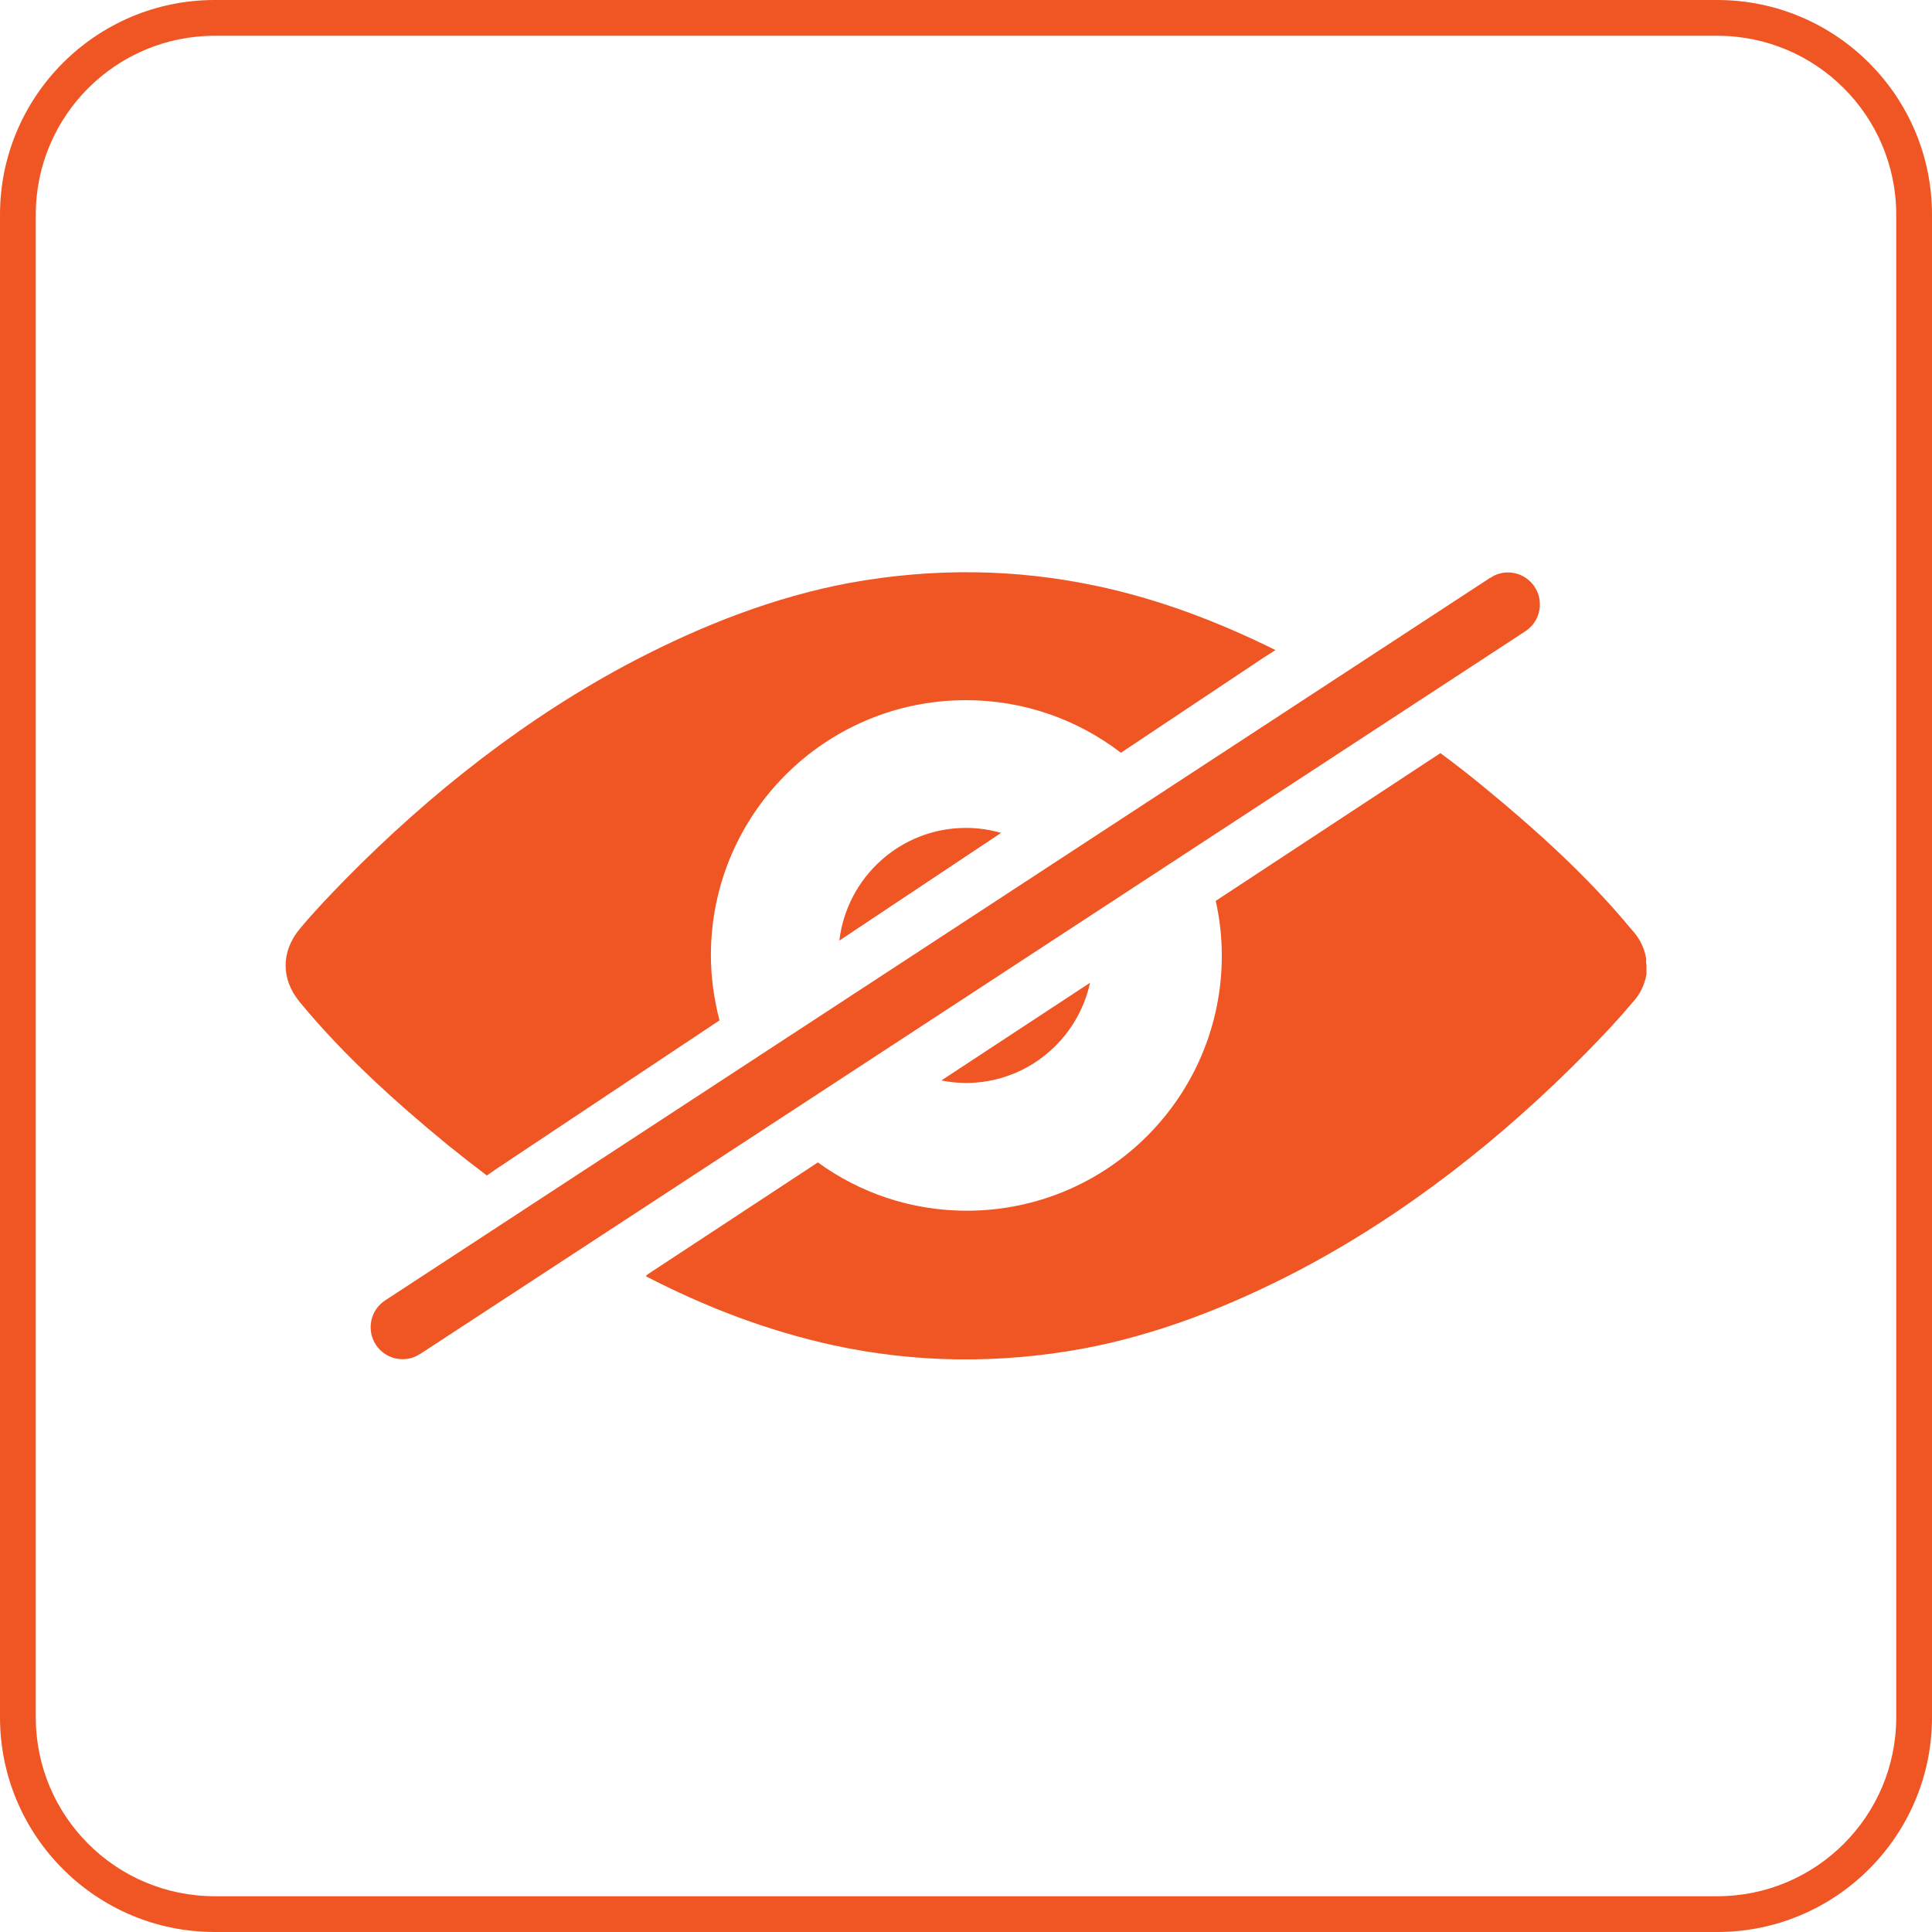 <?xml version="1.0" encoding="UTF-8"?> <svg xmlns="http://www.w3.org/2000/svg" id="Layer_2" data-name="Layer 2" viewBox="0 0 54 54"><defs><style> .cls-1 { isolation: isolate; } .cls-2 { fill: #f05624; stroke-width: 0px; } </style></defs><g id="Layer_1-2" data-name="Layer 1"><g><path class="cls-2" d="M48,1c2.76,0,5,2.24,5,5v42c0,2.76-2.24,5-5,5H6c-2.76,0-5-2.24-5-5V6C1,3.24,3.24,1,6,1h42M48,0H6C2.69,0,0,2.69,0,6v42c0,3.31,2.69,6,6,6h42c3.31,0,6-2.69,6-6V6c0-3.31-2.69-6-6-6h0Z"></path><g id="VIEW_OFF" data-name="VIEW / OFF" class="cls-1"><g id="VIEW_OFF-2" data-name="VIEW / OFF"><path class="cls-2" d="M23.46,26.29l4.52-3.01c-.31-.09-.64-.14-.98-.14-1.83,0-3.33,1.38-3.54,3.15ZM42.64,17.64c.24-.16.4-.43.4-.75,0-.49-.4-.89-.89-.89-.18,0-.35.05-.49.15h0s-.01,0-.01,0l-30.89,20.2h0c-.24.16-.4.43-.4.75,0,.49.4.89.89.89.18,0,.35-.05.49-.15h0s.01,0,.01,0l30.89-20.2h0ZM13.6,32.86l.32-.22,6.19-4.12c-.15-.58-.24-1.19-.24-1.82,0-3.94,3.19-7.13,7.13-7.13,1.63,0,3.13.55,4.33,1.47l3.99-2.66.33-.21c-1.57-.78-3.22-1.41-4.94-1.78-2.31-.5-4.63-.52-6.95-.1-2.11.39-4.14,1.19-6.04,2.18-2.98,1.56-5.7,3.7-8.07,6.11-.44.45-.87.9-1.27,1.38-.53.64-.53,1.41,0,2.05,1.21,1.47,2.66,2.78,4.12,3.98.36.29.73.58,1.1.86ZM46.01,26.93s0-.03,0-.05c0,0,0-.02,0-.02,0-.01,0-.02,0-.03,0-.01,0-.03,0-.04,0,0,0,0,0,0-.05-.3-.19-.58-.4-.8-1.21-1.47-2.66-2.78-4.12-3.98-.4-.33-.81-.65-1.23-.96l-6.28,4.13c.11.49.17,1,.17,1.53,0,3.94-3.19,7.13-7.13,7.13-1.55,0-2.99-.5-4.16-1.35l-4.76,3.13-.05.05c1.66.86,3.41,1.53,5.24,1.93,2.31.5,4.63.52,6.95.1,2.11-.39,4.14-1.19,6.04-2.18,2.98-1.56,5.7-3.7,8.07-6.11.44-.45.87-.9,1.27-1.38.21-.22.35-.5.4-.8,0,0,0,0,0,0,0-.01,0-.03,0-.04,0-.01,0-.02,0-.03,0,0,0-.02,0-.02,0-.02,0-.03,0-.05,0-.02,0-.05,0-.07,0-.02,0-.05,0-.07ZM30.48,27.46l-4.17,2.74c.22.04.45.07.68.07,1.71,0,3.13-1.2,3.48-2.81Z"></path></g></g></g></g></svg> 
